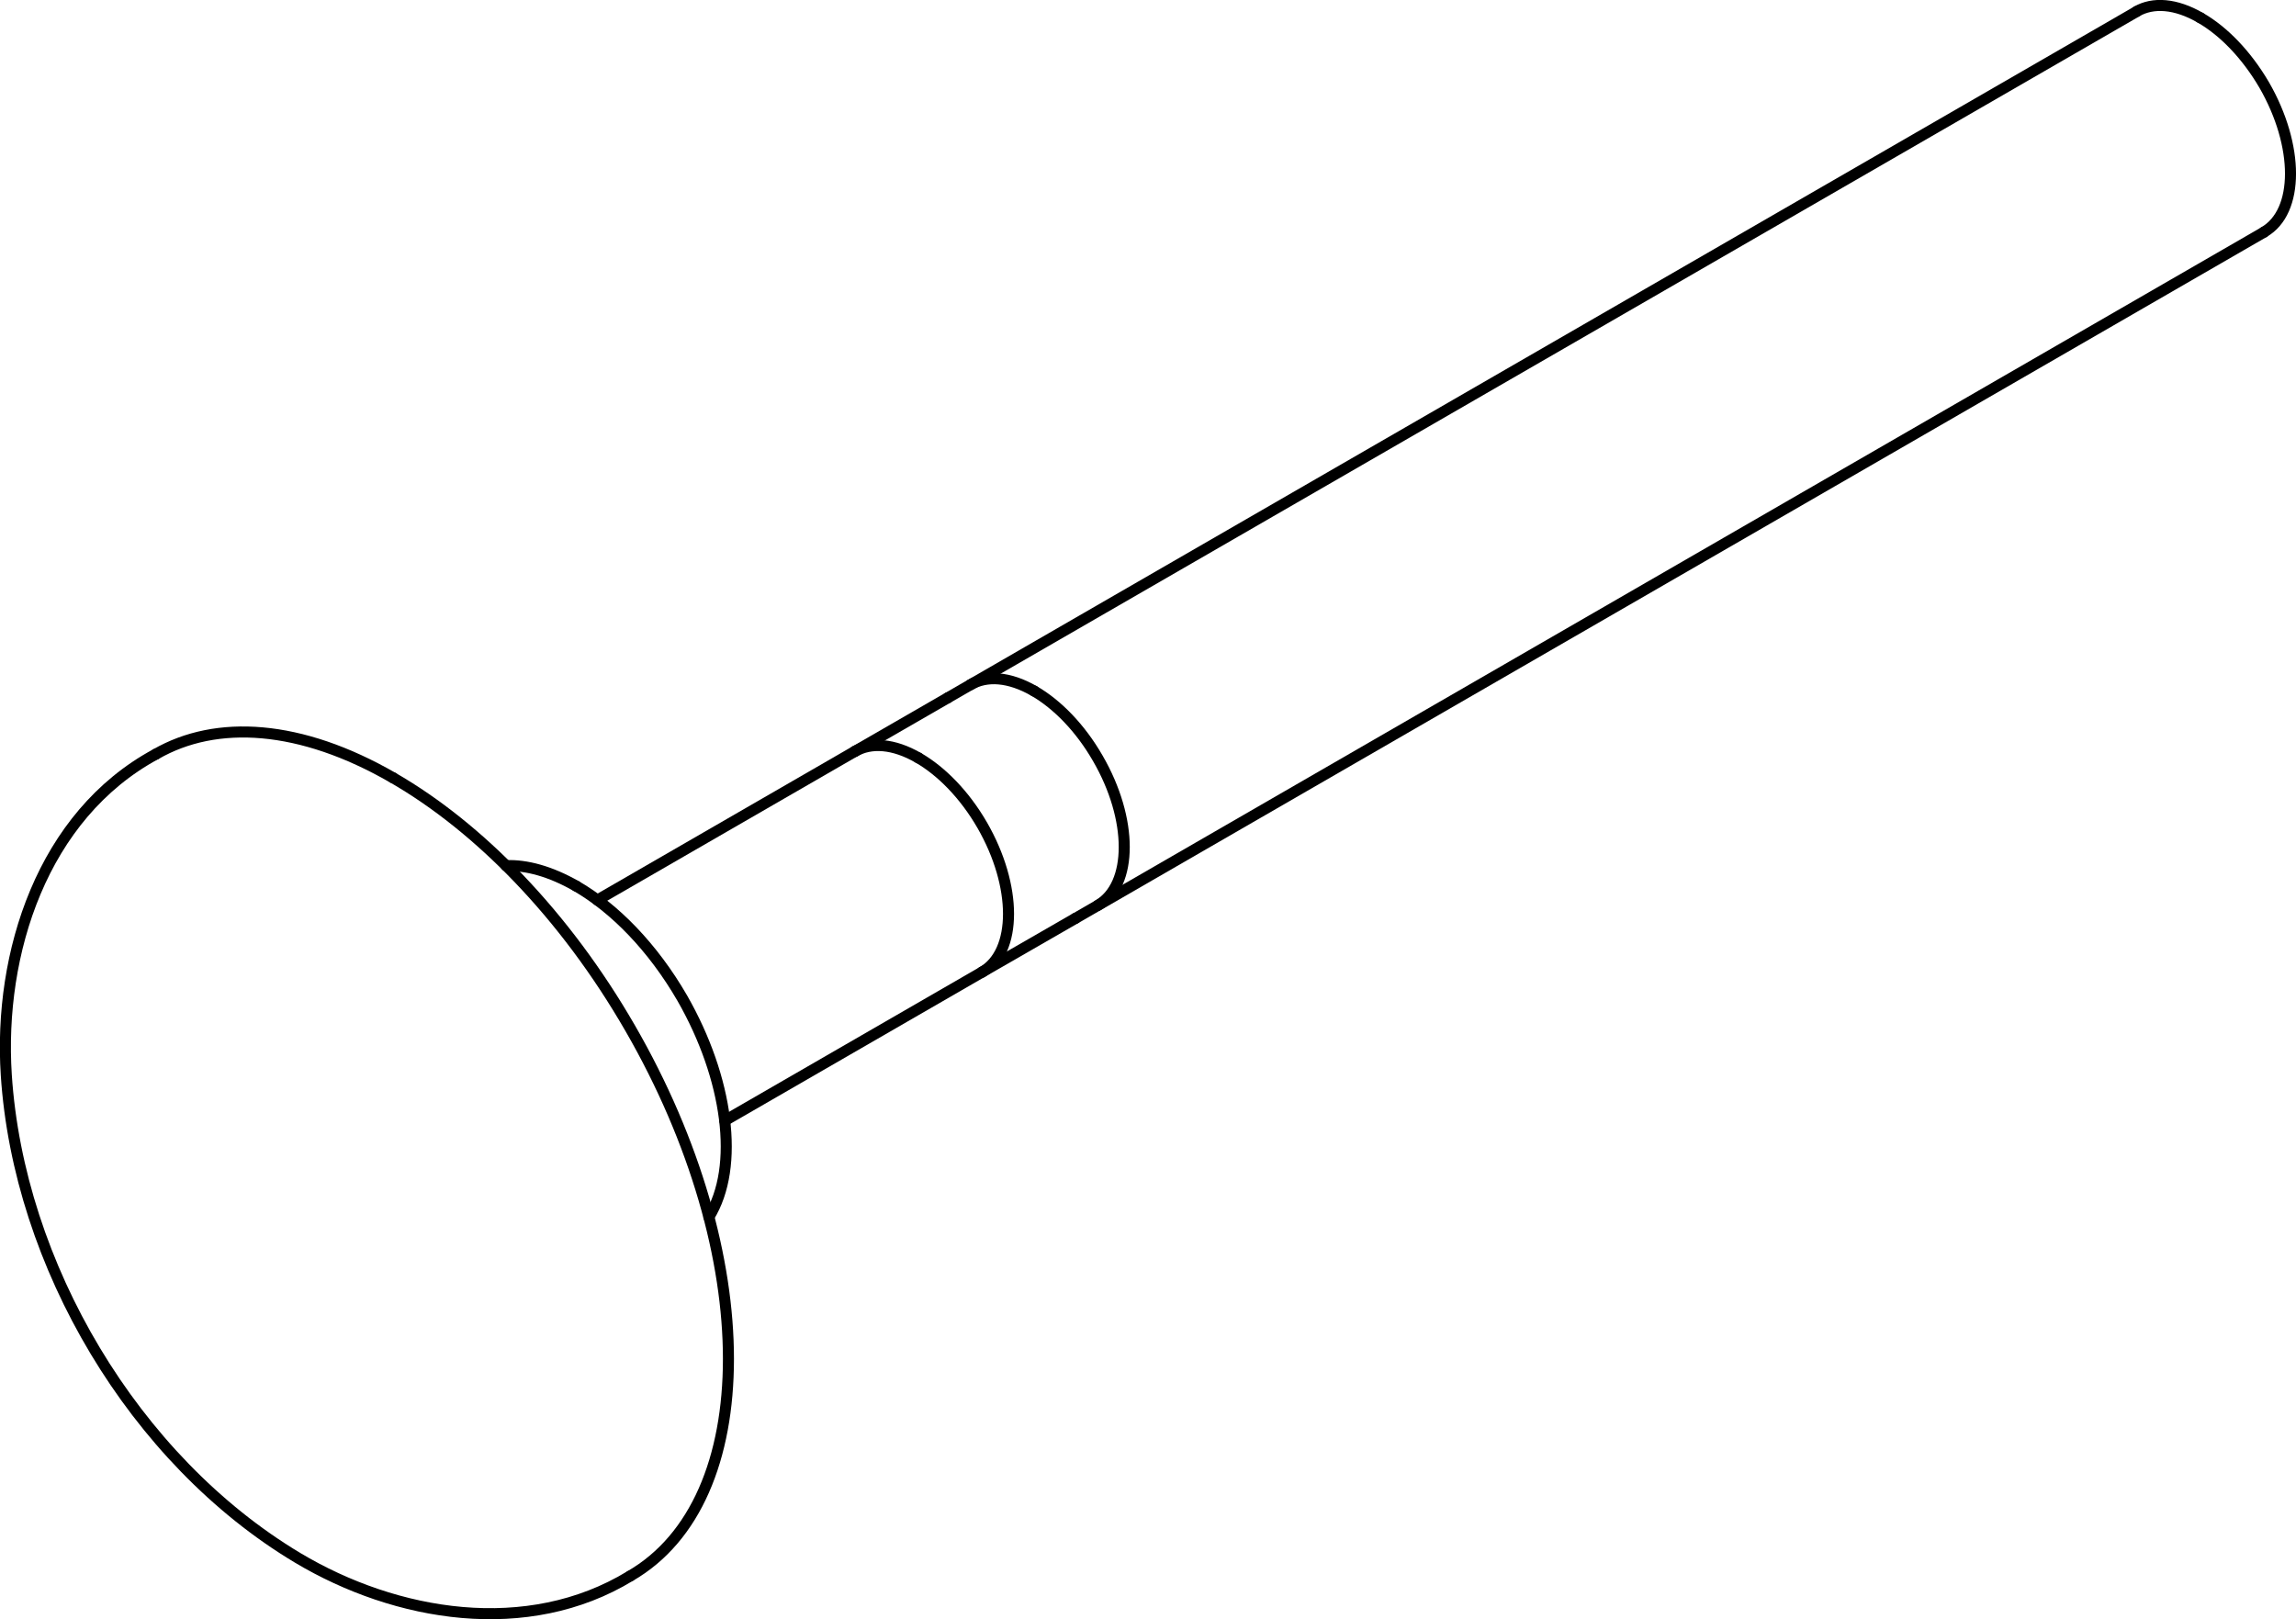 <?xml version="1.0" encoding="iso-8859-1"?>
<!DOCTYPE svg PUBLIC "-//W3C//DTD SVG 1.1//EN" "http://www.w3.org/Graphics/SVG/1.1/DTD/svg11.dtd">
<!-- Generator: Arbortext IsoDraw 7.0 -->
<svg id="Standardebene" width="100%" height="100%" viewBox="0 0 27.038 19.068"
 xmlns="http://www.w3.org/2000/svg" xmlns:xlink="http://www.w3.org/1999/xlink"
 fill-rule="evenodd" clip-rule="evenodd" stroke="#000000" stroke-linecap="round" fill="none" xml:space="preserve">
 <g>
  <line stroke-width="0.13" x1="25.163" y1="0.135" x2="11.162" y2="8.218"/>
  <line stroke-width="0.13" x1="12.662" y1="10.817" x2="26.663" y2="2.733"/>
  <line stroke-width="0.13" x1="11.162" y1="8.218" x2="10.066" y2="8.85"/>
  <line stroke-width="0.13" x1="10.066" y1="8.85" x2="7.035" y2="10.6"/>
  <line stroke-width="0.13" x1="8.535" y1="13.198" x2="11.566" y2="11.448"/>
  <line stroke-width="0.13" x1="11.566" y1="11.448" x2="12.662" y2="10.817"/>
  <g>
   <path stroke-width="0.13" d="M25.913 0.21C25.62 0.04 25.353 0.024 25.161 0.135"/>
  </g>
  <g>
   <path stroke-width="0.13" d="M26.661 2.733C27.077 2.493 27.077 1.718 26.663 1C26.454 0.643 26.184 0.366 25.913 0.21"/>
  </g>
  <g>
   <path stroke-width="0.13" d="M6.785 10.435C6.482 10.262 6.198 10.185 5.96 10.195"/>
  </g>
  <g>
   <path stroke-width="0.13" d="M8.348 14.333C8.717 13.739 8.571 12.692 8.035 11.756C7.689 11.157 7.237 10.696 6.785 10.435"/>
  </g>
  <g>
   <path stroke-width="0.13" d="M4.628 9.16C3.538 8.531 2.549 8.471 1.835 8.882"/>
  </g>
  <g>
   <path stroke-width="0.13" d="M7.421 18.561C8.964 17.67 8.964 14.782 7.421 12.109C6.65 10.772 5.639 9.743 4.628 9.16"/>
  </g>
  <path stroke-width="0.13" d="M1.835 8.882C0.497 9.605 -0.019 11.227 0.074 12.66C0.22 14.894 1.577 17.192 3.504 18.346C4.666 19.041 6.211 19.298 7.421 18.561"/>
  <g>
   <path stroke-width="0.13" d="M10.816 8.926C10.522 8.756 10.257 8.74 10.066 8.85"/>
  </g>
  <g>
   <path stroke-width="0.13" d="M11.566 11.448C11.98 11.21 11.98 10.435 11.566 9.717C11.359 9.359 11.086 9.082 10.816 8.926"/>
  </g>
  <g>
   <path stroke-width="0.13" d="M12.178 8.138C11.884 7.969 11.619 7.953 11.428 8.064"/>
  </g>
  <g>
   <path stroke-width="0.13" d="M12.928 10.663C13.343 10.423 13.343 9.647 12.928 8.931C12.721 8.571 12.449 8.295 12.178 8.138"/>
  </g>
 </g>
</svg>
